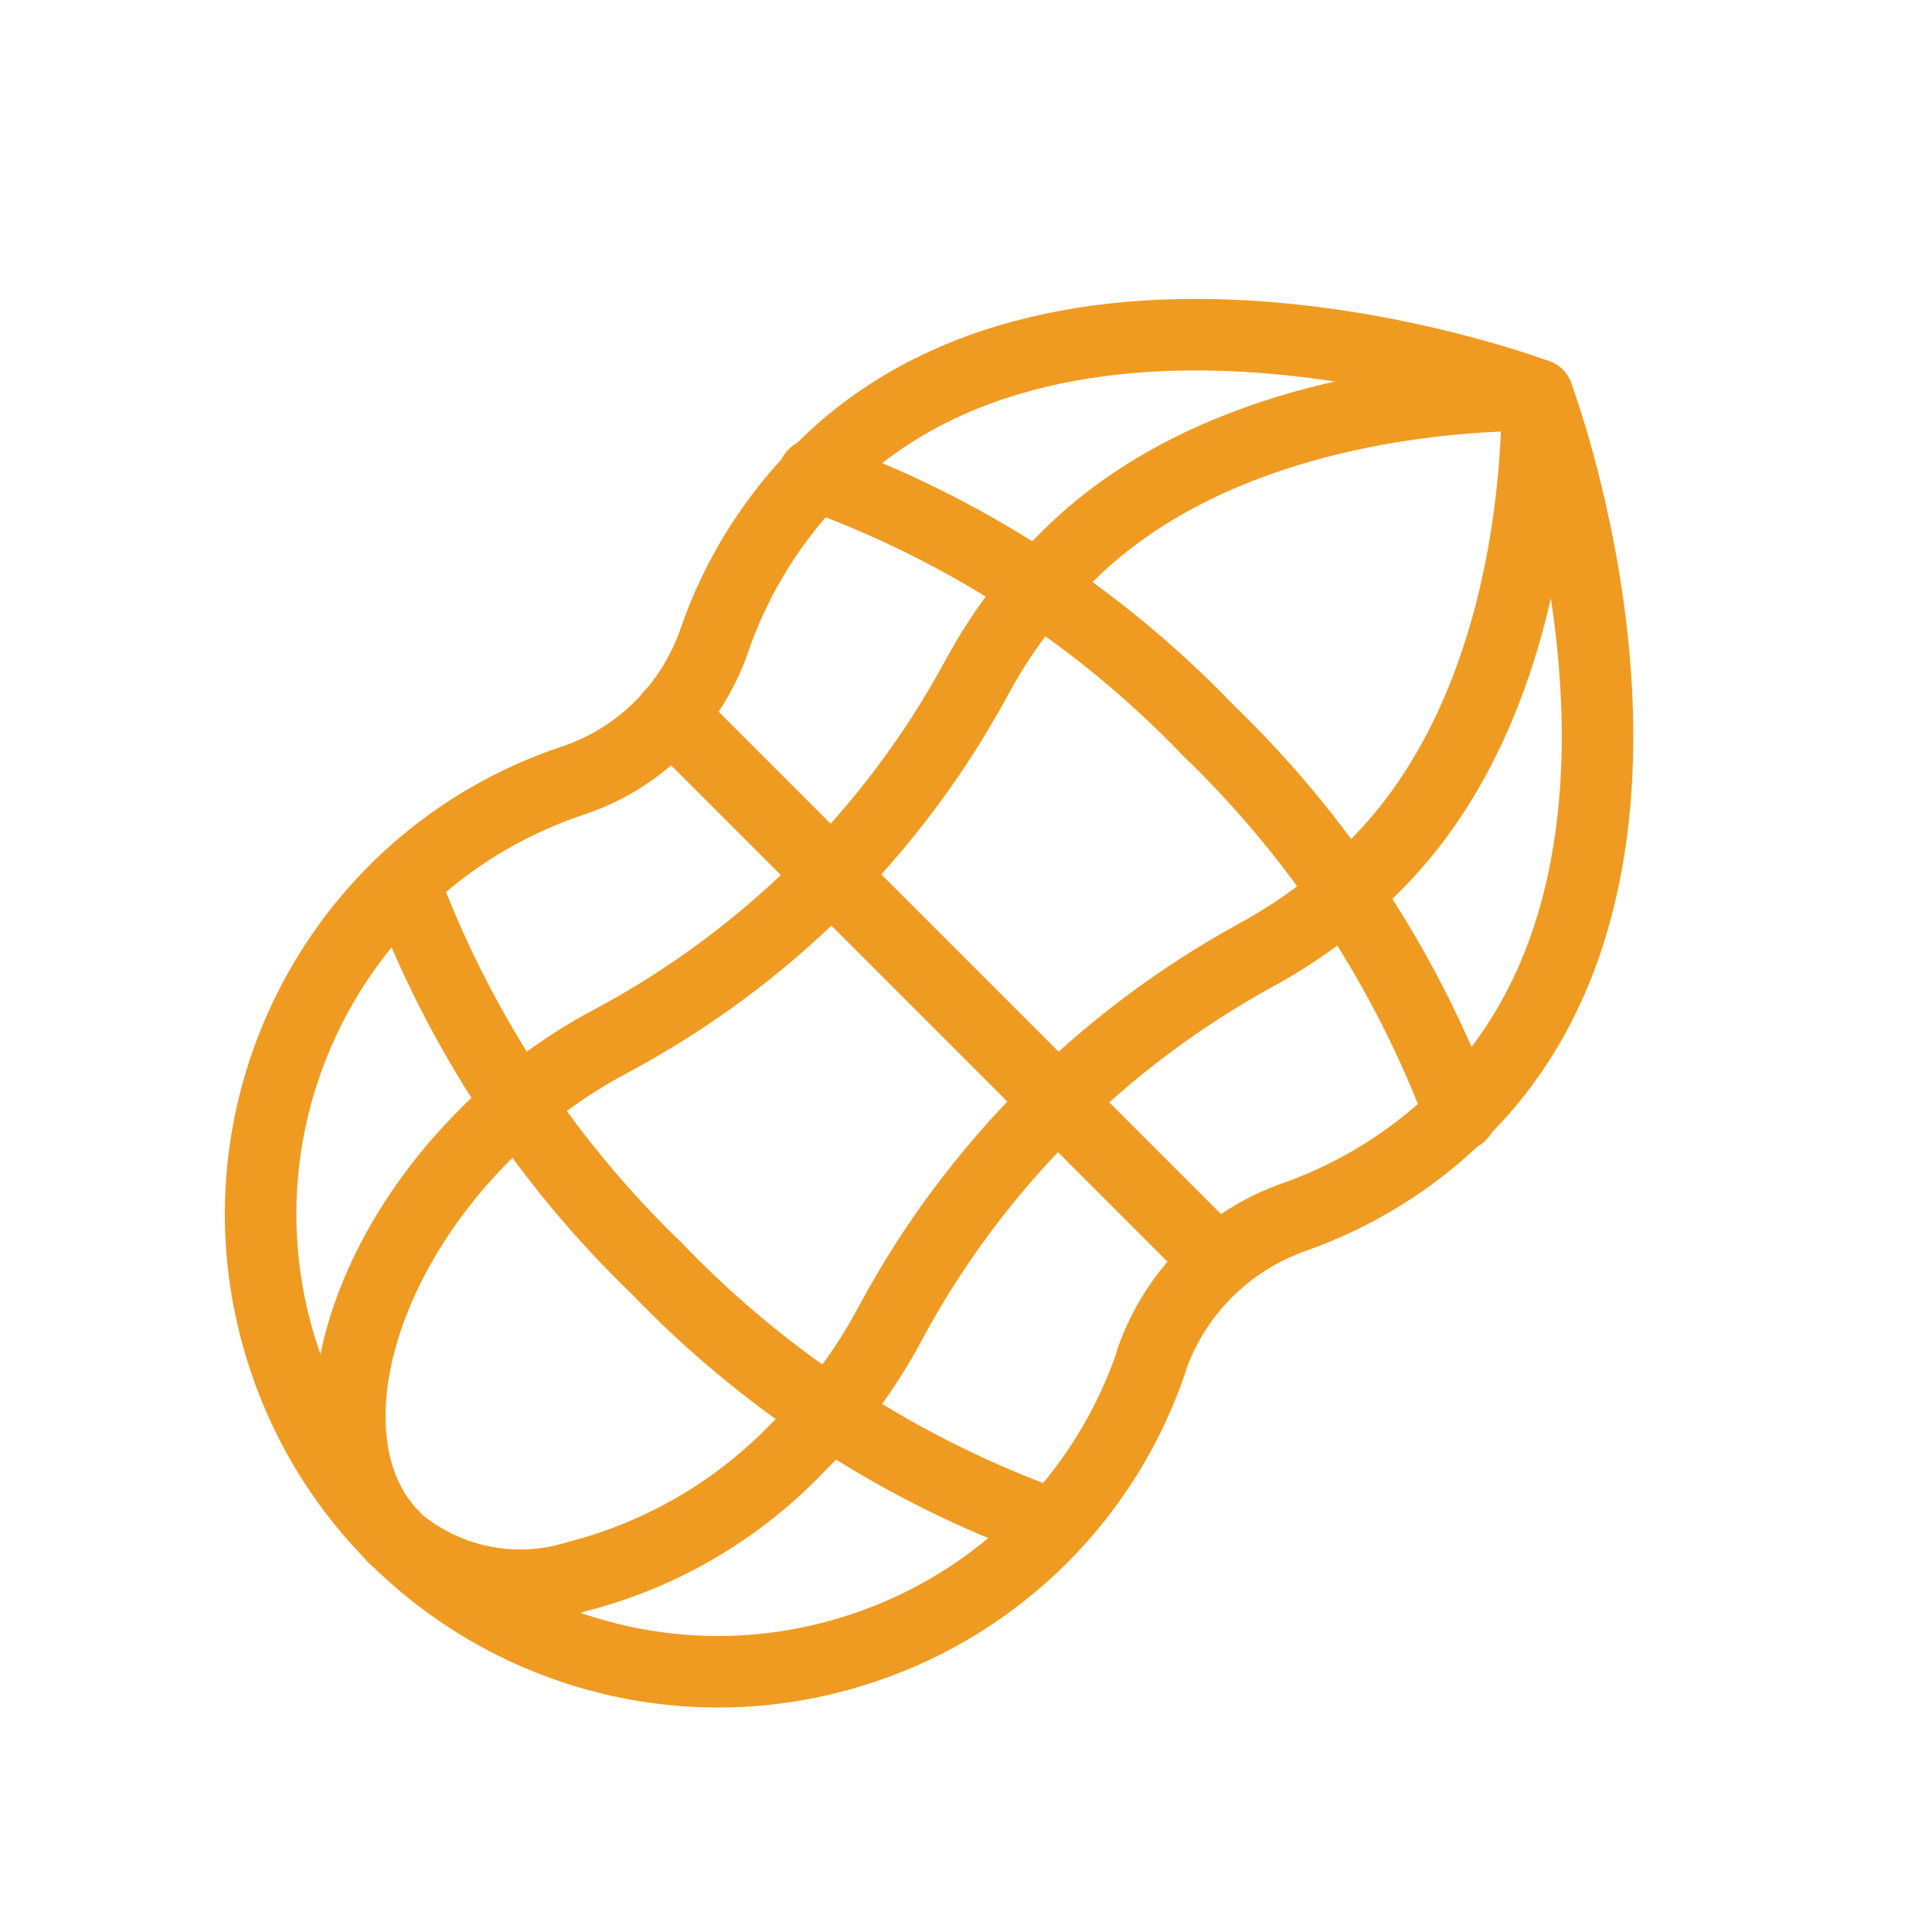 <?xml version="1.0" encoding="UTF-8"?>
<svg id="Layer_2" xmlns="http://www.w3.org/2000/svg" xmlns:xlink="http://www.w3.org/1999/xlink" viewBox="0 0 54.01 54.01">
  <defs>
    <style>.cls-1,.cls-2,.cls-3{fill:none;}.cls-2{stroke:#ef9b22;stroke-linecap:round;stroke-linejoin:round;stroke-width:2px;}.cls-3{clip-path:url(#clippath);}</style>
    <clipPath id="clippath">
      <rect class="cls-1" x="3.01" y="12.81" width="48" height="28.39" transform="translate(-11.19 27.01) rotate(-45)" />
    </clipPath>
  </defs>
  <g id="Layer_1-2">
    <g id="Group_557">
      <g class="cls-3">
        <g id="Group_168">
          <path id="Path_381" class="cls-2" d="m32.18,38.05c.65-1.89,2.12-3.37,4.01-4.03,1.78-.63,3.4-1.65,4.73-2.99,6.97-6.97,2.06-19.99,2.06-19.99,0,0-13.02-4.92-20,2.06-1.36,1.36-2.4,3.01-3.02,4.83-.65,1.85-2.11,3.29-3.97,3.9-6.69,2.25-10.29,9.51-8.03,16.2,2.25,6.69,9.51,10.29,16.2,8.03,3.78-1.27,6.75-4.23,8.03-8.01h0Z" />
          <path id="Path_382" class="cls-2" d="m11,42.95c-2.33-2.38-1.23-7.37,2.45-11.12,1.06-1.09,2.28-2.01,3.62-2.72,4.33-2.31,7.88-5.83,10.22-10.14.67-1.25,1.53-2.4,2.54-3.4,3.69-3.69,9.47-4.52,13.15-4.53,0,3.67-.84,9.46-4.53,13.15-.98,1-2.11,1.84-3.34,2.51-4.32,2.37-7.87,5.93-10.21,10.27-.68,1.29-1.56,2.47-2.6,3.5-1.68,1.75-3.81,3-6.16,3.6-1.77.56-3.71.15-5.11-1.07l-.03-.03Z" />
          <path id="Path_383" class="cls-2" d="m22.75,13.27c4.18,1.5,7.95,3.94,11.02,7.14,3.13,3.01,5.54,6.69,7.06,10.76m-11.44,11.44c-4.18-1.5-7.95-3.94-11.02-7.14-3.13-3.01-5.54-6.69-7.06-10.76m7.45-4.73l15.27,15.27" />
        </g>
      </g>
    </g>
  </g>
</svg>